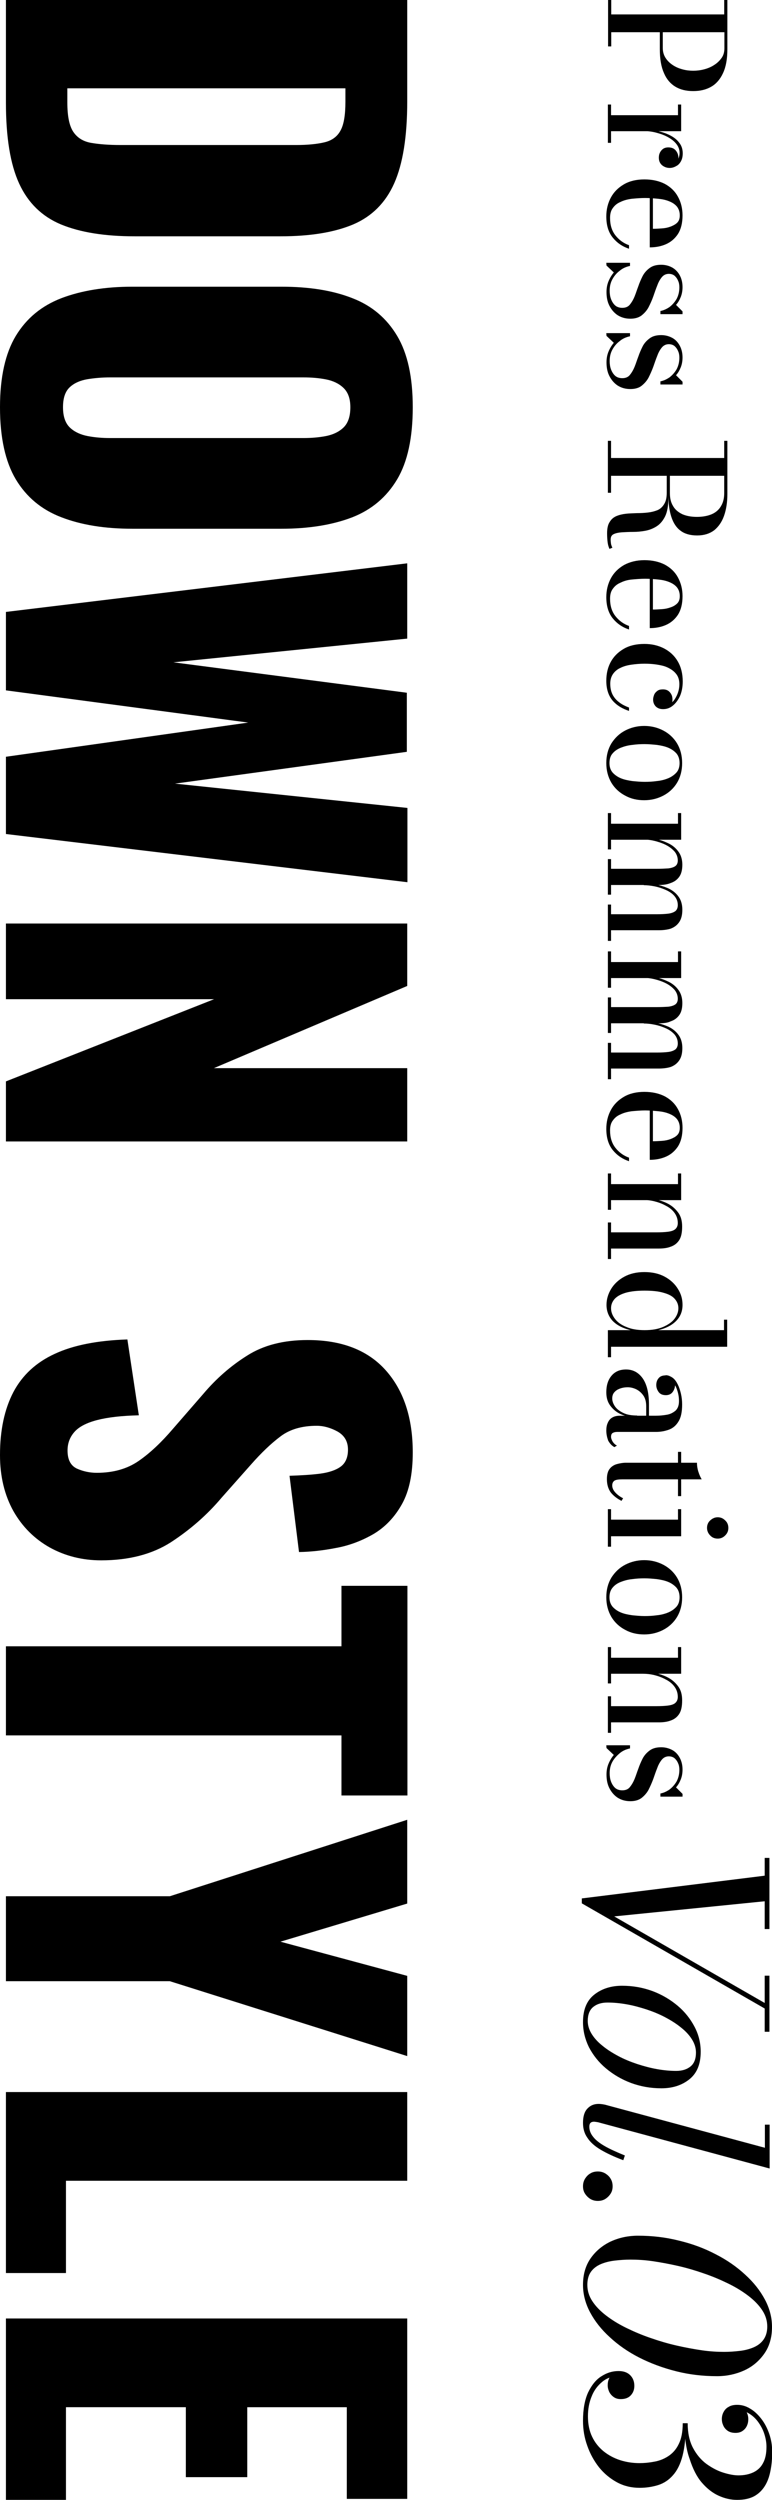 <?xml version="1.0" encoding="utf-8"?>
<!-- Generator: Adobe Illustrator 28.1.0, SVG Export Plug-In . SVG Version: 6.00 Build 0)  -->
<svg version="1.1" id="レイヤー_1" xmlns="http://www.w3.org/2000/svg" xmlns:xlink="http://www.w3.org/1999/xlink" x="0px"
	 y="0px" viewBox="0 0 390.9 1265.3" style="enable-background:new 0 0 390.9 1265.3;" xml:space="preserve">
<g>
	<g id="_レイヤー_1-2_00000162351334633726649090000010673208661806436235_">
		<g>
			<g>
				<g>
					<path d="M368.3,24.9c0,4.9-0.7,8.9-2.2,12.1c-1.4,3.1-3.5,5.5-6,6.9c-2.6,1.5-5.6,2.2-9.1,2.2s-6.5-0.7-9-2.2
						c-2.5-1.5-4.5-3.8-5.8-6.9c-1.4-3.1-2.1-7.1-2.1-12.1v-8.6h-24.6v7.2h-1.6V0h1.6v7.3h57.2V0h1.6L368.3,24.9L368.3,24.9z
						 M335.6,16.3v8.1c0,1.8,0.5,3.5,1.4,4.9c0.9,1.4,2.1,2.6,3.6,3.6s3.1,1.7,5,2.2c1.8,0.5,3.6,0.7,5.4,0.7s3.6-0.2,5.5-0.7
						c1.9-0.5,3.6-1.2,5.1-2.2c1.6-1,2.8-2.2,3.8-3.6c1-1.4,1.4-3.1,1.4-4.9v-8.1L335.6,16.3z"/>
					<path d="M344.9,66.4h-35.5v5.9h-1.6V52.9h1.6v5.4h33.9v-5.4h1.6V66.4z M325.1,65.5c2.5,0,4.9,0.2,7.4,0.7
						c2.4,0.5,4.6,1.2,6.6,2.2c2,1,3.6,2.2,4.8,3.8c1.2,1.5,1.8,3.3,1.8,5.4c0,1.6-0.3,2.9-0.9,4c-0.6,1.1-1.4,2-2.5,2.5
						c-1,0.6-2.1,0.9-3.2,0.9c-1.5,0-2.8-0.5-3.9-1.4c-1.1-1-1.6-2.2-1.6-3.8s0.5-2.8,1.4-3.8c0.9-1,2-1.4,3.4-1.4
						c1.7,0,2.9,0.5,3.8,1.6c0.9,1.1,1.3,2.3,1.3,3.6c0,1-0.2,1.8-0.6,2.6c-0.4,0.8-0.9,1.4-1.6,1.8S339.9,85,339,85v-1.6
						c0.9,0,1.8-0.2,2.6-0.8c0.8-0.5,1.4-1.2,1.8-2.1c0.4-0.9,0.7-1.9,0.7-3.1c0-1.6-0.5-3.1-1.6-4.5c-1.1-1.4-2.5-2.5-4.3-3.5
						c-1.8-1-3.8-1.7-6.1-2.3c-2.3-0.6-4.6-0.8-6.9-0.8L325.1,65.5L325.1,65.5z"/>
					<path d="M307,109.5c0-3.5,0.8-6.7,2.3-9.5c1.5-2.8,3.7-5,6.6-6.7s6.4-2.5,10.4-2.5s7.5,0.8,10.4,2.3c2.9,1.6,5.1,3.7,6.6,6.5
						c1.5,2.7,2.3,5.9,2.3,9.4c0,3.9-0.8,7-2.3,9.4c-1.6,2.4-3.6,4.1-6.1,5.2s-5.3,1.6-8.2,1.6v-29h1.6v19.6c1.4,0,2.9-0.1,4.5-0.2
						c1.6-0.1,3.1-0.4,4.4-0.9s2.5-1.1,3.4-2s1.3-2.1,1.3-3.7c0-1.8-0.5-3.2-1.4-4.4c-1-1.2-2.2-2-3.9-2.7s-3.5-1.1-5.6-1.3
						c-2.1-0.2-4.3-0.4-6.6-0.4c-2.3,0-4.6,0.2-6.8,0.4c-2.2,0.3-4.1,0.8-5.7,1.6c-1.7,0.7-2.9,1.7-3.9,3.1c-1,1.3-1.4,3-1.4,5
						c0,3.6,0.9,6.5,2.7,8.8s4.1,4,6.9,5v1.8c-3.3-1.1-6-2.9-8.2-5.6S307,114.1,307,109.5L307,109.5z"/>
					<path d="M307,133h12v1.6c-2,0.4-3.8,1.2-5.3,2.5c-1.6,1.2-2.8,2.7-3.7,4.4c-0.9,1.7-1.3,3.6-1.3,5.6c0,1.5,0.2,3,0.7,4.3
						s1.2,2.4,2.1,3.2c0.9,0.8,2.2,1.2,3.6,1.2c1.6,0,2.9-0.5,3.8-1.6c0.9-1.1,1.7-2.4,2.4-4.1c0.7-1.7,1.2-3.4,1.9-5.2
						c0.6-1.8,1.4-3.6,2.2-5.2c0.9-1.7,2.1-3,3.6-4.1c1.5-1.1,3.4-1.6,5.8-1.6c1.8,0,3.6,0.4,5.2,1.2s3,2.1,4,3.8s1.6,3.8,1.6,6.3
						c0,1.8-0.3,3.5-0.9,5c-0.6,1.5-1.4,2.9-2.4,4l3.3,3.3v1.4h-11.2v-1.6c1.6-0.3,3.1-1,4.6-2c1.4-1.1,2.6-2.4,3.6-4.1
						c0.9-1.7,1.4-3.7,1.4-5.9c0-1.2-0.2-2.4-0.7-3.4c-0.4-1-1.1-1.9-1.8-2.5c-0.8-0.6-1.7-0.9-2.9-0.9c-1.4,0-2.6,0.6-3.5,1.7
						c-0.9,1.1-1.7,2.5-2.3,4.2c-0.7,1.7-1.3,3.5-2,5.5s-1.5,3.7-2.4,5.5c-0.9,1.7-2.2,3.1-3.6,4.2c-1.5,1.1-3.4,1.6-5.6,1.6
						c-2.5,0-4.6-0.6-6.5-1.8c-1.8-1.2-3.2-2.9-4.2-4.9c-1-2-1.4-4.3-1.4-6.8c0-1.9,0.3-3.7,1-5.4c0.7-1.7,1.6-3.2,2.7-4.5l-3.7-3.5
						L307,133L307,133z"/>
					<path d="M307,168.6h12v1.6c-2,0.4-3.8,1.2-5.3,2.5c-1.6,1.2-2.8,2.7-3.7,4.4c-0.9,1.7-1.3,3.6-1.3,5.6c0,1.5,0.2,3,0.7,4.3
						c0.5,1.3,1.2,2.4,2.1,3.2c0.9,0.8,2.2,1.2,3.6,1.2c1.6,0,2.9-0.5,3.8-1.6c0.9-1.1,1.7-2.4,2.4-4.1c0.7-1.7,1.2-3.4,1.9-5.2
						c0.6-1.8,1.4-3.6,2.2-5.2s2.1-3,3.6-4.1c1.5-1.1,3.4-1.6,5.8-1.6c1.8,0,3.6,0.4,5.2,1.2c1.7,0.8,3,2.1,4,3.8s1.6,3.8,1.6,6.3
						c0,1.8-0.3,3.5-0.9,5c-0.6,1.5-1.4,2.9-2.4,4l3.3,3.3v1.4h-11.2v-1.6c1.6-0.3,3.1-1,4.6-2c1.4-1.1,2.6-2.4,3.6-4.1
						c0.9-1.7,1.4-3.7,1.4-5.9c0-1.2-0.2-2.4-0.7-3.4c-0.4-1-1.1-1.9-1.8-2.5c-0.8-0.6-1.7-0.9-2.9-0.9c-1.4,0-2.6,0.6-3.5,1.7
						c-0.9,1.1-1.7,2.5-2.3,4.2c-0.7,1.7-1.3,3.5-2,5.5c-0.7,1.9-1.5,3.7-2.4,5.5c-0.9,1.7-2.2,3.1-3.6,4.2s-3.4,1.6-5.6,1.6
						c-2.5,0-4.6-0.6-6.5-1.8c-1.8-1.2-3.2-2.9-4.2-4.9c-1-2-1.4-4.3-1.4-6.8c0-1.9,0.3-3.7,1-5.4s1.6-3.2,2.7-4.5l-3.7-3.5
						L307,168.6L307,168.6z"/>
					<path d="M338.3,237.6h0.9v12c0,2.6,0.5,4.7,1.6,6.5c1,1.8,2.6,3.1,4.6,4.1c2,0.9,4.5,1.4,7.5,1.4s5.5-0.5,7.6-1.4
						c2-0.9,3.6-2.3,4.6-4.1c1.1-1.8,1.6-4,1.6-6.5v-26.5h1.6v27.1c0,4.1-0.6,7.8-1.7,10.9c-1.1,3.1-2.8,5.5-5,7.3
						c-2.3,1.7-5.1,2.6-8.6,2.6s-6.3-0.8-8.4-2.4c-2.2-1.6-3.7-4-4.7-7.1c-1-3.1-1.5-6.9-1.5-11.3L338.3,237.6L338.3,237.6z
						 M307.8,223.1h1.6v26.3h-1.6V223.1z M308.7,231.8h58.6v9h-58.6V231.8z M307.4,269.9c0-2.4,0.4-4.4,1.3-5.7c0.8-1.4,2-2.4,3.4-3
						c1.4-0.6,3.1-1,4.9-1.2c1.8-0.2,3.6-0.2,5.5-0.3c1.9,0,3.8-0.1,5.5-0.3c1.8-0.2,3.4-0.6,4.9-1.2c1.4-0.6,2.6-1.7,3.4-3.1
						c0.9-1.4,1.3-3.3,1.3-5.8v-11.7h0.8v14.6c0,3.8-0.5,6.8-1.6,9.1c-1.1,2.2-2.5,3.9-4.2,5s-3.6,1.9-5.7,2.3
						c-2.1,0.4-4.2,0.6-6.2,0.6c-2.1,0-4,0.1-5.7,0.2c-1.7,0.1-3.1,0.4-4.2,0.9c-1.1,0.5-1.6,1.4-1.6,2.8c0,0.8,0.1,1.6,0.2,2.3
						c0.2,0.7,0.4,1.3,0.7,1.8l-1.5,0.6c-0.3-0.7-0.7-1.7-0.9-3.1C307.5,273.2,307.4,271.7,307.4,269.9L307.4,269.9z"/>
					<path d="M307,302.2c0-3.5,0.8-6.7,2.3-9.5c1.5-2.8,3.7-5,6.6-6.7c2.9-1.6,6.4-2.5,10.4-2.5s7.5,0.8,10.4,2.3
						c2.9,1.6,5.1,3.7,6.6,6.5s2.3,5.9,2.3,9.4c0,3.9-0.8,7-2.3,9.4c-1.6,2.4-3.6,4.1-6.1,5.2c-2.5,1.1-5.3,1.6-8.2,1.6v-29h1.6
						v19.6c1.4,0,2.9-0.1,4.5-0.2c1.6-0.1,3.1-0.4,4.4-0.9c1.3-0.4,2.5-1.1,3.4-2c0.9-0.9,1.3-2.1,1.3-3.7c0-1.8-0.5-3.2-1.4-4.4
						c-1-1.2-2.2-2-3.9-2.7s-3.5-1.1-5.6-1.3c-2.1-0.2-4.3-0.4-6.6-0.4c-2.3,0-4.6,0.2-6.8,0.4s-4.1,0.8-5.7,1.6
						c-1.7,0.7-2.9,1.7-3.9,3.1c-1,1.3-1.4,3-1.4,5c0,3.6,0.9,6.5,2.7,8.8c1.8,2.3,4.1,4,6.9,5v1.8c-3.3-1.1-6-2.9-8.2-5.6
						S307,306.7,307,302.2L307,302.2z"/>
					<path d="M307,344.6c0-3.6,0.7-6.7,2.2-9.5s3.7-5,6.6-6.7c2.9-1.7,6.4-2.5,10.5-2.5c3.6,0,6.8,0.7,9.8,2.2
						c2.9,1.5,5.3,3.6,7,6.5c1.7,2.8,2.6,6.3,2.6,10.3c0,2.8-0.5,5.3-1.4,7.4c-1,2.1-2.2,3.7-3.7,4.9c-1.5,1.2-3.1,1.7-4.9,1.7
						c-1.6,0-2.8-0.5-3.7-1.4c-0.9-1-1.3-2.1-1.3-3.5c0-0.7,0.2-1.5,0.5-2.3c0.3-0.8,0.9-1.5,1.6-2c0.7-0.6,1.7-0.8,2.9-0.8
						c1.6,0,2.7,0.5,3.6,1.6s1.2,2.2,1.2,3.6c0,1.3-0.4,2.4-1.2,3.4c-0.8,1-2,1.4-3.6,1.4v-1.5c1.3,0,2.4-0.3,3.4-1
						c1-0.7,1.9-1.5,2.6-2.6c0.7-1.1,1.3-2.3,1.7-3.6c0.4-1.3,0.6-2.6,0.6-3.9c0-2.2-0.6-4-1.7-5.3c-1.1-1.4-2.6-2.4-4.3-3.2
						s-3.7-1.2-5.7-1.5c-2.1-0.3-4-0.4-6-0.4c-2.3,0-4.5,0.2-6.6,0.5c-2.1,0.3-3.9,0.8-5.5,1.6c-1.6,0.7-2.9,1.8-3.8,3.1
						c-0.9,1.3-1.4,2.9-1.4,4.9c0,2.2,0.4,4,1.2,5.6c0.8,1.5,1.9,2.8,3.4,3.9c1.4,1.1,3.1,1.9,4.9,2.6v1.7c-3.3-1.1-6.1-2.7-8.2-5.1
						S307,348.9,307,344.6L307,344.6z"/>
					<path d="M307,386.2c0-3.9,0.9-7.2,2.6-10c1.8-2.8,4.1-5,7-6.5c2.9-1.5,6.1-2.3,9.6-2.3s6.7,0.8,9.6,2.3c2.9,1.5,5.3,3.7,7,6.5
						c1.7,2.8,2.6,6.2,2.6,10s-0.9,7.2-2.6,10c-1.7,2.8-4.1,5-7,6.5c-2.9,1.5-6.1,2.3-9.6,2.3s-6.7-0.7-9.6-2.3
						c-2.9-1.5-5.3-3.7-7-6.5C307.9,393.3,307,390,307,386.2z M308.6,386.2c0,1.9,0.5,3.5,1.6,4.8c1.1,1.2,2.5,2.2,4.2,2.9
						c1.7,0.7,3.7,1.1,5.8,1.4c2.1,0.2,4.1,0.4,6.2,0.4s4.1-0.1,6.2-0.4c2.1-0.2,4-0.7,5.7-1.4c1.7-0.7,3.1-1.7,4.2-2.9
						c1.1-1.2,1.6-2.9,1.6-4.8s-0.5-3.6-1.6-4.9c-1.1-1.2-2.5-2.2-4.2-2.9c-1.7-0.7-3.6-1.1-5.7-1.4c-2.1-0.2-4.1-0.4-6.2-0.4
						s-4.1,0.1-6.2,0.4c-2.1,0.2-4,0.7-5.8,1.4c-1.7,0.7-3.1,1.6-4.2,2.9C309.1,382.5,308.6,384.2,308.6,386.2z"/>
					<path d="M344.9,425h-35.5v4.9h-1.6v-18.4h1.6v5.4h33.9v-5.4h1.6V425z M333.6,447.9h-24.2v4.9h-1.6v-18h1.6v4.9h23.2
						c2.2,0,4.2-0.1,5.8-0.2c1.6-0.2,2.8-0.6,3.6-1.2c0.8-0.6,1.2-1.6,1.2-2.8c0-1.7-0.6-3.3-1.7-4.6c-1.2-1.3-2.6-2.4-4.4-3.3
						c-1.8-0.9-3.6-1.5-5.6-2c-2-0.5-3.8-0.7-5.5-0.7l-0.2-0.9c1.8,0,3.9,0.2,6.1,0.6c2.2,0.4,4.4,1.2,6.5,2.2
						c2.1,1,3.8,2.4,5.1,4.2c1.3,1.7,2,4,2,6.6s-0.5,4.7-1.6,6.2c-1.1,1.5-2.5,2.5-4.3,3.1C338,447.6,335.9,447.9,333.6,447.9
						L333.6,447.9z M333.6,470.8h-24.2v5.4h-1.6v-18.4h1.6v4.9h23.2c2.2,0,4.2-0.1,5.8-0.3c1.6-0.2,2.8-0.7,3.6-1.3
						c0.8-0.7,1.2-1.7,1.2-3c0-1.8-0.6-3.3-1.7-4.6s-2.6-2.3-4.4-3.1c-1.8-0.8-3.6-1.4-5.6-1.8c-2-0.4-3.8-0.6-5.5-0.6l-0.2-1
						c1.8,0,3.9,0.2,6.1,0.6c2.2,0.4,4.4,1.1,6.5,2c2.1,1,3.8,2.3,5.1,4.1c1.3,1.7,2,4,2,6.7s-0.5,4.7-1.6,6.3
						c-1.1,1.6-2.5,2.6-4.3,3.3C338,470.5,335.9,470.8,333.6,470.8L333.6,470.8z"/>
					<path d="M344.9,495h-35.5v4.9h-1.6v-18.4h1.6v5.4h33.9v-5.4h1.6V495z M333.6,517.9h-24.2v4.9h-1.6v-18h1.6v4.9h23.2
						c2.2,0,4.2-0.1,5.8-0.2c1.6-0.2,2.8-0.6,3.6-1.2c0.8-0.6,1.2-1.6,1.2-2.8c0-1.7-0.6-3.3-1.7-4.6c-1.2-1.3-2.6-2.4-4.4-3.3
						c-1.8-0.9-3.6-1.5-5.6-2c-2-0.5-3.8-0.7-5.5-0.7l-0.2-0.9c1.8,0,3.9,0.2,6.1,0.6c2.2,0.4,4.4,1.2,6.5,2.2
						c2.1,1,3.8,2.4,5.1,4.2c1.3,1.7,2,4,2,6.6c0,2.7-0.5,4.7-1.6,6.2c-1.1,1.5-2.5,2.5-4.3,3.1C338,517.7,335.9,517.9,333.6,517.9
						L333.6,517.9z M333.6,540.8h-24.2v5.4h-1.6v-18.4h1.6v4.9h23.2c2.2,0,4.2-0.1,5.8-0.3c1.6-0.2,2.8-0.7,3.6-1.3
						c0.8-0.7,1.2-1.7,1.2-3c0-1.8-0.6-3.3-1.7-4.6c-1.2-1.3-2.6-2.3-4.4-3.1c-1.8-0.8-3.6-1.4-5.6-1.8c-2-0.4-3.8-0.6-5.5-0.6
						l-0.2-1c1.8,0,3.9,0.2,6.1,0.6c2.2,0.4,4.4,1.1,6.5,2c2.1,1,3.8,2.3,5.1,4.1c1.3,1.7,2,4,2,6.7c0,2.7-0.5,4.7-1.6,6.3
						c-1.1,1.6-2.5,2.6-4.3,3.3C338,540.5,335.9,540.8,333.6,540.8L333.6,540.8z"/>
					<path d="M307,571.3c0-3.5,0.8-6.7,2.3-9.5c1.5-2.8,3.7-5,6.6-6.7s6.4-2.5,10.4-2.5s7.5,0.8,10.4,2.3c2.9,1.6,5.1,3.7,6.6,6.5
						c1.5,2.7,2.3,5.9,2.3,9.4c0,3.9-0.8,7-2.3,9.4c-1.6,2.4-3.6,4.1-6.1,5.2s-5.3,1.6-8.2,1.6v-29h1.6v19.6c1.4,0,2.9-0.1,4.5-0.2
						s3.1-0.4,4.4-0.9s2.5-1.1,3.4-2c0.9-0.9,1.3-2.1,1.3-3.7c0-1.8-0.5-3.2-1.4-4.4c-1-1.2-2.2-2-3.9-2.7s-3.5-1.1-5.6-1.3
						c-2.1-0.2-4.3-0.4-6.6-0.4c-2.3,0-4.6,0.2-6.8,0.4c-2.2,0.3-4.1,0.8-5.7,1.6c-1.7,0.7-2.9,1.7-3.9,3.1c-1,1.3-1.4,3-1.4,5
						c0,3.6,0.9,6.5,2.7,8.8s4.1,4,6.9,5v1.8c-3.3-1.1-6-2.9-8.2-5.6C308.1,579.4,307,575.8,307,571.3L307,571.3z"/>
					<path d="M344.9,607.4h-35.5v4.9h-1.6v-18.4h1.6v5.4h33.9v-5.4h1.6V607.4z M333.6,631.9h-24.2v5.3h-1.6v-18.5h1.6v5h23
						c2.2,0,4.2-0.1,5.8-0.3c1.6-0.2,2.9-0.6,3.7-1.3s1.3-1.7,1.3-3.1c0-2-0.6-3.7-1.7-5.2c-1.1-1.5-2.6-2.7-4.4-3.6
						c-1.8-1-3.7-1.7-5.7-2.2c-2-0.5-3.9-0.7-5.7-0.7l-0.2-1.1c1.8,0,3.9,0.2,6.1,0.7c2.3,0.5,4.5,1.2,6.6,2.3s3.8,2.6,5.2,4.5
						s2,4.2,2,7.1c0,3.1-0.5,5.4-1.6,7s-2.5,2.6-4.3,3.2C338,631.6,335.9,631.9,333.6,631.9L333.6,631.9z"/>
					<path d="M307.1,660.4c0-2.8,0.8-5.5,2.3-8s3.7-4.6,6.6-6.2c2.9-1.6,6.3-2.4,10.3-2.4s7.5,0.8,10.4,2.4c2.9,1.6,5.1,3.7,6.6,6.2
						c1.6,2.5,2.3,5.2,2.3,8c0,3.3-1.1,6-3.3,8.2c-2.2,2.2-5.2,3.7-9,4.6h33.3v-5.3h1.6v13.7h-58.8v5.3h-1.6v-13.7h11.5
						c-3.8-0.9-6.8-2.4-9-4.6C308.2,666.4,307.1,663.6,307.1,660.4z M309.4,662.1c0,1.9,0.7,3.7,2,5.4c1.3,1.7,3.2,3.1,5.8,4.1
						c2.5,1.1,5.6,1.6,9.2,1.6s6.7-0.5,9.3-1.6c2.5-1.1,4.5-2.4,5.8-4.1c1.3-1.7,2-3.5,2-5.4s-0.7-3.5-2-4.9s-3.2-2.3-5.8-3
						c-2.5-0.7-5.6-1-9.3-1c-3.6,0-6.7,0.3-9.3,1c-2.5,0.7-4.4,1.7-5.7,3C310.1,658.6,309.4,660.2,309.4,662.1L309.4,662.1z"/>
					<path d="M307,704.6c0-3.5,0.9-6.3,2.7-8.4c1.8-2.1,4.2-3.1,7.3-3.1c3.6,0,6.4,1.6,8.5,4.6c2.1,3.1,3.1,7.5,3.1,13.2v9.3h-1.4
						v-8.5c0-2.3-0.5-4.1-1.5-5.5c-1-1.4-2.2-2.4-3.6-3.1c-1.5-0.7-2.9-1-4.3-1c-1.3,0-2.6,0.2-3.7,0.6c-1.2,0.4-2.2,1-2.9,1.8
						c-0.8,0.8-1.2,1.9-1.2,3.3c0,1.3,0.5,2.7,1.4,4c0.9,1.3,2.3,2.4,4.2,3.3c1.8,0.9,4.2,1.3,7,1.3v0.9c-3.1,0-5.8-0.5-8.1-1.5
						c-2.3-1-4.1-2.5-5.5-4.4S307,707.3,307,704.6L307,704.6z M307,724c0-1.4,0.2-2.7,0.7-3.8c0.5-1.2,1.2-2.1,2.2-2.7
						c1.1-0.7,2.4-1,4.1-1h18.2c1.9,0,3.8-0.2,5.5-0.5c1.8-0.3,3.2-1.1,4.4-2.1c1.1-1.1,1.7-2.6,1.7-4.8c0-1.2-0.1-2.4-0.4-3.7
						c-0.3-1.3-0.7-2.5-1.2-3.6c-0.6-1.1-1.2-2.1-2.1-2.7c-0.8-0.7-1.9-1.1-3.1-1.1V696c1.4,0,2.6,0.5,3.5,1.5
						c0.9,1,1.3,2.1,1.3,3.4c0,1.3-0.4,2.5-1.2,3.6s-2,1.6-3.4,1.6c-1.7,0-2.9-0.5-3.7-1.6c-0.8-1.1-1.2-2.3-1.2-3.5
						c0-1.4,0.4-2.6,1.2-3.5c0.8-1,2-1.4,3.5-1.4c1.3,0,2.5,0.4,3.6,1.2s1.9,2,2.6,3.4c0.7,1.4,1.2,3,1.6,4.7
						c0.4,1.7,0.6,3.6,0.6,5.4c0,3.8-0.6,6.7-1.9,8.7c-1.2,2-2.9,3.4-4.9,4.1c-2,0.7-4.1,1.1-6.4,1.1h-19.7c-0.9,0-1.7,0.2-2.2,0.5
						c-0.6,0.3-0.9,1-0.9,2c0,0.7,0.3,1.5,0.8,2.4c0.6,0.9,1.3,1.6,2.2,2l-1.3,0.8c-1.3-0.7-2.3-1.8-3.1-3.2
						C307.4,727.6,307,725.9,307,724L307,724z"/>
					<path d="M343.3,734.8h1.6v22.4h-1.6V734.8z M307.3,748.6c0-2.3,0.5-4.1,1.4-5.2c0.9-1.2,2.2-2,3.6-2.4c1.5-0.4,3-0.7,4.6-0.7
						h36c0,1.4,0.2,2.9,0.7,4.5c0.5,1.6,1.1,2.9,1.7,3.9h-40.1c-2,0-3.4,0.2-4.1,0.7c-0.7,0.5-1.1,1.3-1.1,2.4
						c0,1.2,0.5,2.4,1.6,3.6c1.1,1.2,2.4,2.1,3.9,2.9l-0.8,1.3c-2.2-1.1-4-2.5-5.4-4.2C308,753.6,307.3,751.4,307.3,748.6
						L307.3,748.6z"/>
					<path d="M344.9,777.5h-35.5v5.3h-1.6v-19h1.6v5.3h33.9v-5.3h1.6V777.5z M358,773.3c0-1.5,0.5-2.8,1.6-3.8
						c1.1-1,2.3-1.6,3.8-1.6c1.5,0,2.7,0.5,3.8,1.6c1.1,1,1.6,2.3,1.6,3.8c0,1.5-0.5,2.7-1.6,3.8c-1.1,1.1-2.3,1.6-3.8,1.6
						c-1.5,0-2.8-0.5-3.8-1.6C358.6,776.1,358,774.8,358,773.3z"/>
					<path d="M307,808.4c0-3.9,0.9-7.2,2.6-10c1.8-2.8,4.1-5,7-6.5c2.9-1.5,6.1-2.3,9.6-2.3s6.7,0.8,9.6,2.3c2.9,1.5,5.3,3.7,7,6.5
						c1.7,2.8,2.6,6.2,2.6,10s-0.9,7.2-2.6,10c-1.7,2.8-4.1,5-7,6.5c-2.9,1.5-6.1,2.3-9.6,2.3s-6.7-0.7-9.6-2.3
						c-2.9-1.5-5.3-3.7-7-6.5C307.9,815.5,307,812.2,307,808.4z M308.6,808.4c0,1.9,0.5,3.5,1.6,4.8c1.1,1.2,2.5,2.2,4.2,2.9
						c1.7,0.7,3.7,1.1,5.8,1.4c2.1,0.2,4.1,0.4,6.2,0.4s4.1-0.1,6.2-0.4c2.1-0.2,4-0.7,5.7-1.4c1.7-0.7,3.1-1.7,4.2-2.9
						c1.1-1.2,1.6-2.9,1.6-4.8c0-1.9-0.5-3.6-1.6-4.9c-1.1-1.2-2.5-2.2-4.2-2.9c-1.7-0.7-3.6-1.1-5.7-1.4c-2.1-0.2-4.1-0.4-6.2-0.4
						s-4.1,0.1-6.2,0.4c-2.1,0.2-4,0.7-5.8,1.4s-3.1,1.6-4.2,2.9C309.1,804.8,308.6,806.4,308.6,808.4z"/>
					<path d="M344.9,847.1h-35.5v4.9h-1.6v-18.4h1.6v5.4h33.9v-5.4h1.6V847.1L344.9,847.1z M333.6,871.7h-24.2v5.3h-1.6v-18.5h1.6v5
						h23c2.2,0,4.2-0.1,5.8-0.3c1.6-0.2,2.9-0.6,3.7-1.3s1.3-1.7,1.3-3.1c0-2-0.6-3.7-1.7-5.2c-1.1-1.5-2.6-2.7-4.4-3.6
						c-1.8-1-3.7-1.7-5.7-2.2c-2-0.5-3.9-0.7-5.7-0.7l-0.2-1.1c1.8,0,3.9,0.2,6.1,0.7c2.3,0.5,4.5,1.2,6.6,2.3s3.8,2.6,5.2,4.5
						c1.4,1.9,2,4.2,2,7.1c0,3.1-0.5,5.4-1.6,7s-2.5,2.6-4.3,3.2C338,871.4,335.9,871.7,333.6,871.7L333.6,871.7z"/>
					<path d="M307,883.3h12v1.6c-2,0.4-3.8,1.2-5.3,2.5s-2.8,2.7-3.7,4.4c-0.9,1.7-1.3,3.6-1.3,5.6c0,1.5,0.2,3,0.7,4.3
						s1.2,2.4,2.1,3.2c0.9,0.8,2.2,1.2,3.6,1.2c1.6,0,2.9-0.5,3.8-1.6c0.9-1.1,1.7-2.4,2.4-4.1c0.7-1.7,1.2-3.4,1.9-5.2
						c0.6-1.8,1.4-3.6,2.2-5.2c0.9-1.7,2.1-3,3.6-4.1c1.5-1.1,3.4-1.6,5.8-1.6c1.8,0,3.6,0.4,5.2,1.2c1.7,0.8,3,2.1,4,3.8
						s1.6,3.8,1.6,6.3c0,1.8-0.3,3.5-0.9,5c-0.6,1.5-1.4,2.9-2.4,4l3.3,3.3v1.4h-11.2v-1.6c1.6-0.3,3.1-1,4.6-2
						c1.4-1.1,2.6-2.4,3.6-4.1c0.9-1.7,1.4-3.7,1.4-5.9c0-1.2-0.2-2.4-0.7-3.4c-0.4-1-1.1-1.9-1.8-2.5c-0.8-0.6-1.7-0.9-2.9-0.9
						c-1.4,0-2.6,0.6-3.5,1.7c-0.9,1.1-1.7,2.5-2.3,4.2c-0.7,1.7-1.3,3.5-2,5.5c-0.7,1.9-1.5,3.7-2.4,5.5c-0.9,1.7-2.2,3.1-3.6,4.2
						c-1.5,1.1-3.4,1.6-5.6,1.6c-2.5,0-4.6-0.6-6.5-1.8c-1.8-1.2-3.2-2.9-4.2-4.9c-1-2-1.4-4.3-1.4-6.8c0-1.9,0.3-3.7,1-5.4
						c0.7-1.7,1.6-3.2,2.7-4.5l-3.7-3.5L307,883.3L307,883.3z"/>
				</g>
				<g>
					<path d="M387.2,940.3h2.4v36h-2.4V940.3z M294.6,960.8l95-11.8V962l-78.6,7.9l78.6,45.2v2.8l-95-54.6V960.8z M387.2,999.9h2.4
						v28.4h-2.4V999.9z"/>
					<path d="M295.2,1023.4c0-6.3,1.9-10.9,5.7-13.9c3.8-3,8.5-4.5,14.1-4.5c5.4,0,10.5,0.9,15.4,2.7c4.8,1.8,9,4.3,12.7,7.4
						c3.7,3.1,6.5,6.7,8.6,10.7c2.1,4,3.1,8.2,3.1,12.6c0,6.3-1.9,10.9-5.8,14c-3.8,3-8.5,4.5-14.1,4.5c-5.4,0-10.5-0.9-15.4-2.7
						c-4.8-1.8-9-4.3-12.7-7.4c-3.7-3.1-6.5-6.7-8.6-10.7C296.2,1032,295.2,1027.8,295.2,1023.4z M297.6,1022.8c0,2.3,0.7,4.5,2,6.6
						c1.3,2.1,3.1,4.1,5.5,6c2.3,1.9,5,3.6,8,5.2c3,1.6,6.2,2.9,9.5,4c3.4,1.1,6.7,2,10.1,2.6c3.4,0.6,6.6,0.9,9.7,0.9
						c3.1,0,5.5-0.8,7.3-2.3c1.8-1.5,2.7-3.8,2.7-7c0-2.3-0.7-4.5-2-6.6c-1.3-2.1-3.1-4.1-5.5-6c-2.3-1.9-5-3.6-8-5.2
						c-3-1.6-6.2-2.9-9.5-4c-3.4-1.1-6.7-2-10.1-2.6c-3.4-0.6-6.6-0.9-9.7-0.9s-5.5,0.8-7.3,2.3
						C298.5,1017.3,297.6,1019.7,297.6,1022.8z"/>
					<path d="M295.2,1074.4c0-3.2,0.7-5.6,2.2-7.2c1.5-1.6,3.3-2.4,5.7-2.4c0.8,0,1.6,0.1,2.2,0.2c0.6,0.1,1.2,0.2,1.8,0.4
						l80.2,21.6v-11.7h2.4v22.2l-86.8-23.4c-0.4-0.1-0.8-0.1-1.1-0.2c-0.4,0-0.7-0.1-1-0.1c-1.6,0-2.4,0.8-2.4,2.5
						c0,1.8,0.6,3.5,1.9,5.1c1.2,1.6,3.2,3.2,5.8,4.7c2.6,1.5,6.1,3.1,10.3,4.8l-0.8,2.4c-4.8-1.8-8.6-3.6-11.6-5.4
						c-3-1.8-5.2-3.8-6.6-6C295.9,1079.8,295.2,1077.3,295.2,1074.4z"/>
					<path d="M295.2,1106.5c0-1.4,0.3-2.6,1-3.8c0.7-1.1,1.6-2.1,2.7-2.7c1.1-0.7,2.4-1,3.8-1c1.4,0,2.6,0.3,3.8,1
						c1.1,0.7,2.1,1.6,2.7,2.7c0.7,1.1,1,2.4,1,3.8c0,1.4-0.3,2.6-1,3.7c-0.7,1.1-1.6,2-2.7,2.7c-1.1,0.7-2.4,1-3.8,1
						c-1.4,0-2.6-0.3-3.8-1c-1.1-0.7-2-1.6-2.7-2.7C295.5,1109.1,295.2,1107.9,295.2,1106.5z"/>
					<path d="M295.2,1156.4c0-5.3,1.3-9.8,3.9-13.5c2.6-3.7,6-6.5,10.2-8.5c4.2-1.9,8.8-2.9,13.7-2.9c7.2,0,14.1,0.8,20.8,2.5
						c6.7,1.6,12.9,3.9,18.6,6.9c5.7,2.9,10.7,6.4,14.9,10.3c4.3,3.9,7.6,8.1,10,12.6c2.4,4.5,3.6,9.1,3.6,13.9
						c0,5.3-1.3,9.8-3.9,13.5c-2.6,3.7-6,6.6-10.2,8.5c-4.2,1.9-8.8,2.9-13.7,2.9c-7.2,0-14.1-0.8-20.8-2.5
						c-6.7-1.7-12.9-4-18.6-6.9c-5.7-2.9-10.7-6.4-14.9-10.3c-4.3-3.9-7.6-8.1-10-12.6C296.4,1165.8,295.2,1161.1,295.2,1156.4z
						 M297.4,1156.4c0,2.9,0.8,5.6,2.5,8.2c1.7,2.6,4,5,7,7.3c3,2.3,6.4,4.4,10.3,6.3c3.9,1.9,7.9,3.6,12.3,5.1
						c4.3,1.5,8.7,2.8,13.1,3.8c4.4,1,8.7,1.8,12.8,2.4c4.1,0.6,7.9,0.8,11.3,0.8c2.7,0,5.3-0.2,7.9-0.5c2.6-0.3,4.9-0.9,7-1.8
						c2.1-0.9,3.8-2.2,5-3.9s1.9-3.9,1.9-6.6c0-2.9-0.8-5.6-2.5-8.2c-1.7-2.6-4-5-7-7.3c-3-2.3-6.4-4.4-10.3-6.3
						c-3.9-1.9-7.9-3.6-12.3-5.1c-4.3-1.5-8.7-2.8-13.1-3.8c-4.4-1-8.7-1.8-12.8-2.4s-7.9-0.8-11.3-0.8c-2.7,0-5.3,0.2-7.9,0.5
						c-2.6,0.3-5,0.9-7.1,1.8c-2.1,0.9-3.8,2.2-5,3.9C298,1151.5,297.4,1153.7,297.4,1156.4z"/>
					<path d="M295.2,1225.2c0-5.9,0.9-10.7,2.6-14.4c1.8-3.7,4-6.5,6.8-8.2c2.8-1.8,5.6-2.6,8.6-2.6c2.6,0,4.5,0.7,5.9,2.1
						c1.4,1.4,2.1,3.2,2.1,5.4c0,1.9-0.6,3.5-1.8,4.8c-1.2,1.3-2.9,1.9-5.1,1.9c-1.3,0-2.5-0.3-3.5-1c-1-0.7-1.7-1.5-2.3-2.6
						c-0.5-1.1-0.8-2.2-0.8-3.4c0-1.2,0.2-2.3,0.7-3.4c0.5-1.1,1.1-1.9,2-2.6c0.8-0.7,1.7-1,2.8-1v2.4c-3.1,0-5.9,0.9-8.2,2.8
						c-2.3,1.9-4.2,4.3-5.4,7.4c-1.3,3.1-1.9,6.5-1.9,10.1c0,3.9,0.7,7.4,2.1,10.3c1.4,3,3.4,5.4,5.8,7.4c2.5,2,5.3,3.5,8.4,4.5
						c3.1,1,6.4,1.5,9.8,1.5c2.3,0,4.7-0.2,7.3-0.7c2.5-0.4,4.9-1.3,7.1-2.7c2.2-1.4,4.1-3.4,5.4-6.1c1.4-2.7,2.1-6.2,2.1-10.7h1.6
						c0,6.7-0.6,12.2-1.7,16.5s-2.8,7.6-4.9,9.9c-2.1,2.4-4.6,4-7.4,4.9c-2.9,0.9-6,1.4-9.4,1.4c-4.2,0-8-0.9-11.5-2.8
						c-3.5-1.9-6.5-4.4-9.1-7.6c-2.5-3.2-4.5-6.8-5.9-10.8C295.9,1233.8,295.2,1229.6,295.2,1225.2z M346.6,1226.4h1.6
						c0,4.9,0.9,9.1,2.7,12.5c1.8,3.4,4.1,6.1,6.8,8.1c2.8,2,5.6,3.5,8.5,4.4c2.9,0.9,5.5,1.4,7.7,1.4c2.9,0,5.3-0.5,7.5-1.5
						c2.1-1,3.8-2.5,4.9-4.6c1.2-2.1,1.8-4.9,1.8-8.4c0-2.2-0.4-4.3-1.1-6.5c-0.7-2.2-1.8-4.2-3.1-6c-1.3-1.8-2.9-3.3-4.8-4.4
						c-1.8-1.1-3.8-1.7-6-1.7v-2.4c1.2,0,2.3,0.4,3.1,1.1c0.8,0.7,1.5,1.7,2,2.7c0.5,1.1,0.7,2.2,0.7,3.2c0,1.2-0.2,2.3-0.7,3.4
						c-0.5,1.1-1.2,1.9-2.2,2.6c-1,0.7-2.2,1-3.6,1c-1.7,0-3-0.4-4-1.1c-1-0.7-1.8-1.7-2.2-2.7c-0.5-1.1-0.7-2.1-0.7-3.2
						c0-1.3,0.3-2.5,0.9-3.6c0.6-1.1,1.4-2,2.6-2.6c1.1-0.7,2.6-1,4.3-1c2.2,0,4.4,0.6,6.5,1.9c2.1,1.2,4,3,5.7,5.2
						c1.7,2.2,3,4.7,4,7.6c1,2.9,1.5,5.9,1.5,9.2c0,3.4-0.3,6.6-0.9,9.6s-1.5,5.5-2.9,7.7s-3.2,3.9-5.4,5.1
						c-2.3,1.2-5.1,1.8-8.6,1.8c-3.1,0-6.2-0.7-9.3-2.1c-3.1-1.4-5.9-3.6-8.5-6.6c-2.6-3-4.6-7-6.2-12
						C347.4,1239.6,346.6,1233.5,346.6,1226.4z"/>
				</g>
			</g>
		</g>
	</g>
	<g>
		<path d="M3,0h203.2v51.4c0,17.7-2.2,31.5-6.6,41.4c-4.4,9.9-11.4,16.8-20.8,20.8c-9.5,4-21.7,6-36.8,6H68.2c-15.2,0-27.6-2-37.3-6
			c-9.6-4-16.7-10.9-21.2-20.7S3,69.5,3,51.9V0z M34.1,44.9v7c0,6.9,1,11.8,3,14.8c2,3,5,4.9,9,5.6s9,1.1,15.1,1.1h88.6
			c6,0,10.9-0.5,14.6-1.4c3.7-0.9,6.4-2.9,8-5.9c1.7-3,2.5-7.9,2.5-14.6v-6.8H34.1z"/>
		<path d="M0,206.1c0-15.2,2.7-27.3,8-36.1c5.4-8.9,13-15.2,23.1-19.1c10-3.8,22-5.8,35.9-5.8h75.5c14.1,0,26,1.9,35.9,5.8
			c9.9,3.8,17.4,10.2,22.7,19.1c5.3,8.9,7.9,20.9,7.9,36.1c0,15.4-2.6,27.6-7.9,36.5c-5.3,8.9-12.8,15.3-22.7,19.2
			c-9.9,3.8-21.8,5.8-35.9,5.8H67c-13.9,0-25.8-1.9-35.9-5.8c-10-3.8-17.7-10.2-23.1-19.2C2.7,233.7,0,221.5,0,206.1z M31.9,206.1
			c0,4.7,1.2,8.1,3.5,10.3c2.3,2.2,5.4,3.6,9,4.3c3.7,0.7,7.4,1,11.3,1h97.9c4,0,7.8-0.3,11.4-1c3.6-0.7,6.6-2.1,8.9-4.3
			c2.3-2.2,3.5-5.6,3.5-10.3c0-4.4-1.2-7.6-3.5-9.8c-2.3-2.2-5.3-3.6-8.9-4.3c-3.6-0.7-7.4-1-11.4-1H55.7c-3.8,0-7.6,0.3-11.3,0.9
			c-3.7,0.6-6.7,1.9-9,4C33,198.1,31.9,201.5,31.9,206.1z"/>
		<path d="M3,309.7l203.2-24.6v38.1l-118.4,12L206,350.6v29.9L88.6,396.6l117.7,12.3v37.6L3,422.1V383l122.7-17.3L3,349.4V309.7z"/>
		<path d="M3,467.4h203.2V499l-97.9,41.6h97.9v37.1H3v-30.4l105.4-41.6H3V467.4z"/>
		<path d="M0,736.4c0-12.7,2.3-23.3,6.8-31.9c4.5-8.5,11.5-15,20.9-19.3c9.4-4.4,21.7-6.8,36.8-7.3l5.8,38.4
			c-8.7,0.2-15.7,1-21.1,2.4c-5.4,1.4-9.2,3.4-11.5,6c-2.3,2.6-3.5,5.7-3.5,9.4c0,4.7,1.6,7.7,4.8,9.2c3.2,1.4,6.5,2.1,10,2.1
			c8.4,0,15.4-2,21.2-6c5.8-4,11.6-9.5,17.4-16.3l15.3-17.6c6.5-7.7,13.9-14.2,22.2-19.4c8.3-5.3,18.5-7.9,30.7-7.9
			c17.2,0,30.4,5.1,39.5,15.3c9.1,10.2,13.7,24.1,13.7,41.6c0,10.9-1.8,19.6-5.5,26.2c-3.7,6.6-8.5,11.6-14.4,15.1
			c-5.9,3.4-12.2,5.8-18.8,7c-6.6,1.3-12.9,2-18.9,2.1l-4.8-38.6c6-0.2,11.2-0.5,15.7-1.1c4.4-0.6,7.9-1.8,10.3-3.6
			c2.4-1.8,3.6-4.7,3.6-8.5c0-4.2-1.8-7.2-5.3-9.2c-3.5-1.9-7-2.9-10.5-2.9c-7.5,0-13.7,1.8-18.4,5.4c-4.8,3.6-9.7,8.3-14.9,14.2
			L112.2,758c-7.5,8.9-16.1,16.3-25.6,22.5c-9.5,6.1-21.3,9.2-35.4,9.2c-9.5,0-18.2-2.2-26-6.5c-7.8-4.4-13.9-10.5-18.4-18.4
			C2.3,756.7,0,747.3,0,736.4z"/>
		<path d="M3,833.2h169.9v-30.6h33.4v106.1h-33.4v-30.4H3V833.2z"/>
		<path d="M3,959.7h83L206.2,921v42.4L142,982.7l64.2,17.3v40.6l-120.2-37.9H3V959.7z"/>
		<path d="M3,1058.8h203.2v44.9H33.4v46.7H3V1058.8z"/>
		<path d="M3,1173.4h203.2v91.3h-30.6v-46.4h-50.4v35.4H94.1v-35.4H33.4v46.9H3V1173.4z"/>
	</g>
</g>
</svg>

